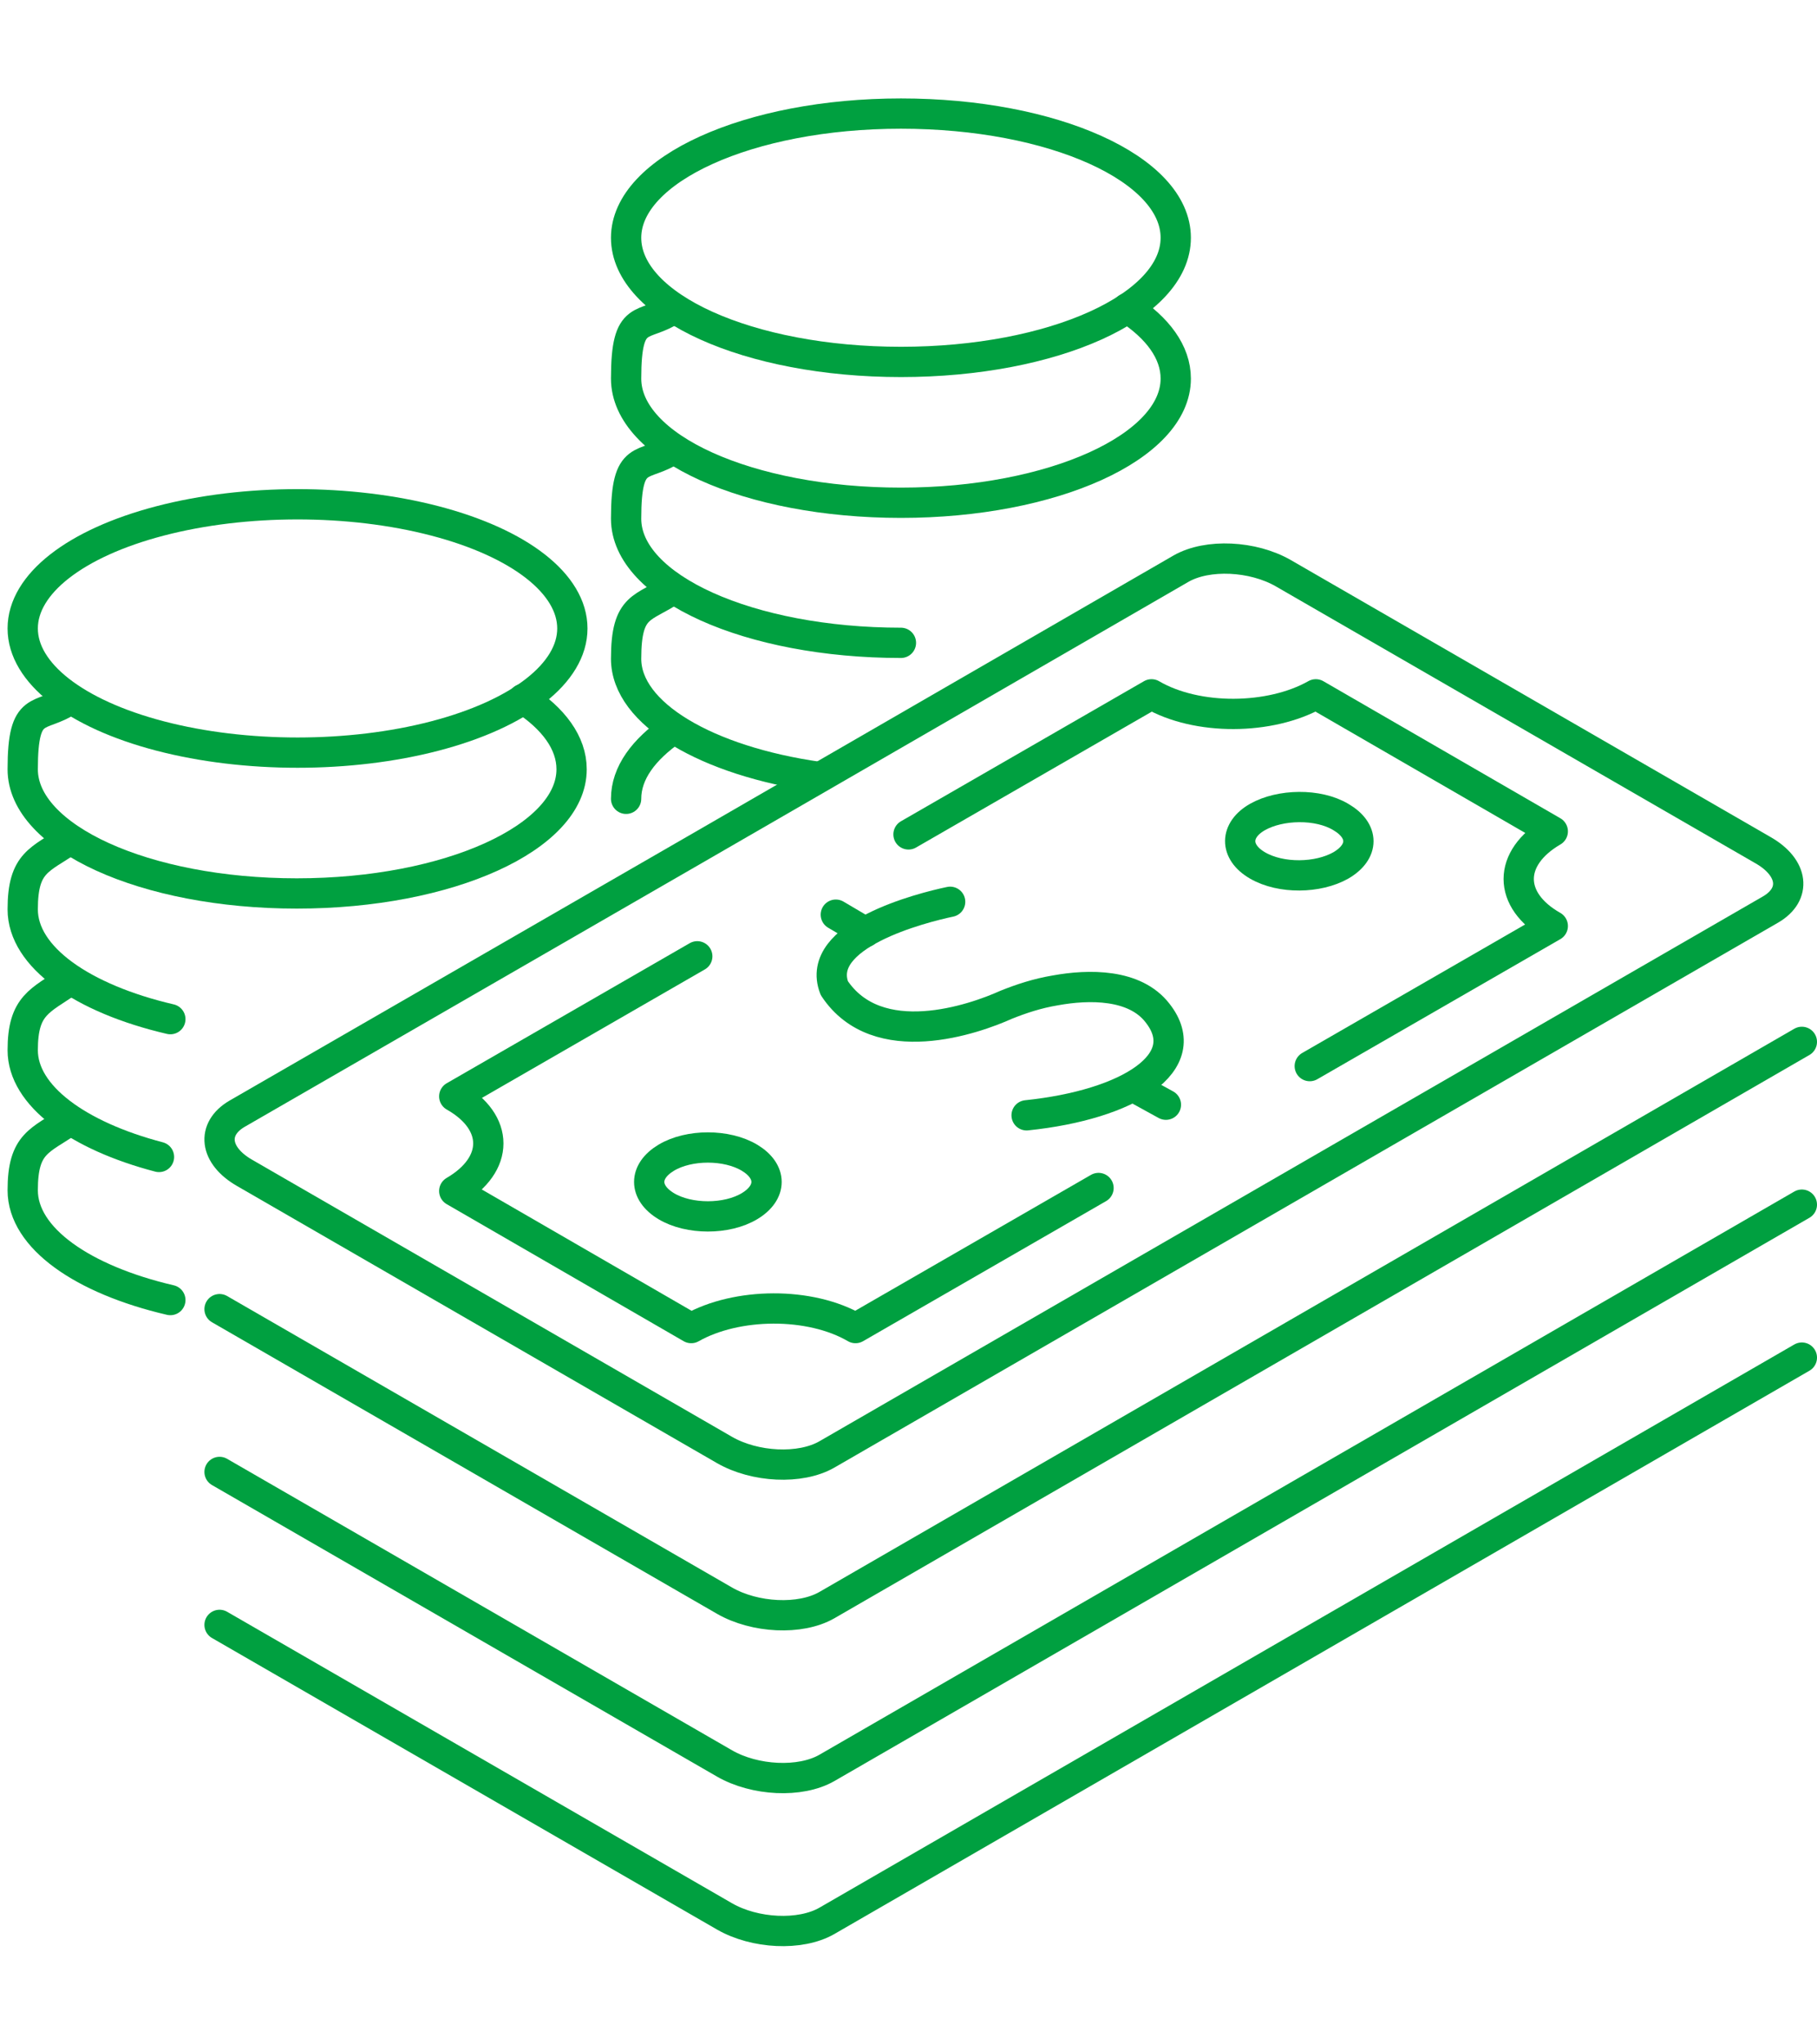 <?xml version="1.0" encoding="UTF-8"?>
<svg id="_レイヤー_2" xmlns="http://www.w3.org/2000/svg" version="1.1" viewBox="0 0 240 270">
  <!-- Generator: Adobe Illustrator 29.2.1, SVG Export Plug-In . SVG Version: 2.1.0 Build 116)  -->
  <defs>
    <style>
      .st0 {
        fill: none;
        stroke: #00a040;
        stroke-linecap: round;
        stroke-linejoin: round;
        stroke-width: 4px;
      }
    </style>
  </defs>
  <ellipse class="st0" cx="39.3" cy="83" rx="36.3" ry="16.4"/>
  <path class="st0" d="M69.1,92.3c4,2.6,6.4,5.8,6.4,9.3,0,9-16.2,16.4-36.3,16.4S3,110.6,3,101.6s2.3-6.5,6.2-9.2"/>
  <path class="st0" d="M22.5,134.6c-11.6-2.7-19.5-8.2-19.5-14.5s2.3-6.5,6.2-9.2"/>
  <path class="st0" d="M21,152.8c-10.7-2.8-18-8.1-18-14.1s2.3-6.5,6.2-9.2"/>
  <path class="st0" d="M22.5,171.7c-11.6-2.7-19.5-8.2-19.5-14.5s2.3-6.5,6.2-9.2"/>
  <path class="st0" d="M82.7,31.4c0-9,16.2-16.4,36.3-16.4s36.3,7.3,36.3,16.4-16.2,16.4-36.3,16.4-36.3-7.3-36.3-16.4Z"/>
  <path class="st0" d="M148.9,40.7c4,2.6,6.4,5.8,6.4,9.3,0,9-16.2,16.4-36.3,16.4s-36.3-7.3-36.3-16.4,2.3-6.5,6.2-9.2"/>
  <path class="st0" d="M119,84.9c-20,0-36.3-7.3-36.3-16.4s2.3-6.5,6.2-9.2"/>
  <path class="st0" d="M108.1,102.6c-14.7-2.1-25.4-8.3-25.4-15.6s2.3-6.5,6.2-9.2"/>
  <path class="st0" d="M82.7,105.5c0-3.4,2.3-6.5,6.2-9.2"/>
  <path class="st0" d="M125.5,119.1c-3.8.8-18,4.4-15.3,11.4,5.7,8.6,18.5,4.1,22.7,2.2,2-.8,4.1-1.5,6.5-1.9,4.4-.8,10.5-.9,13.5,3,5.1,6.5-3.8,12.1-17.3,13.5"/>
  <line class="st0" x1="114.3" y1="123.1" x2="110.4" y2="120.8"/>
  <line class="st0" x1="154" y1="145.9" x2="150" y2="143.7"/>
  <path class="st0" d="M233.9,120.1l-124.7,72c-3.5,2-9.5,1.7-13.5-.6l-63.4-36.6c-4-2.3-4.4-5.8-1-7.8l60.5-34.9,64.2-37.1c3.5-2,9.5-1.7,13.5.6l63.4,36.6c4,2.3,4.4,5.8,1,7.8h0Z"/>
  <path class="st0" d="M238,137.6l-128.8,74.4c-3.5,2-9.5,1.7-13.5-.6l-66.7-38.5"/>
  <path class="st0" d="M238,159.1l-128.8,74.4c-3.5,2-9.5,1.7-13.5-.6l-66.7-38.5"/>
  <path class="st0" d="M238,179.3l-128.8,74.4c-3.5,2-9.5,1.7-13.5-.6l-66.7-38.5"/>
  <path class="st0" d="M88,159.3c-3-1.8-3-4.6,0-6.4s8-1.8,11,0,3,4.6,0,6.4-8,1.8-11,0Z"/>
  <path class="st0" d="M177.1,107.9c-3-1.8-8-1.7-11,0s-3.1,4.6,0,6.4,8,1.7,11,0c3.1-1.8,3.1-4.6,0-6.4Z"/>
  <path class="st0" d="M120,110.2l32.1-18.5c6,3.5,15.7,3.4,21.7,0l31.3,18.1c-6,3.5-6,9.1,0,12.5l-32.1,18.5"/>
  <path class="st0" d="M145.1,156.9l-32.1,18.5c-6-3.5-15.7-3.4-21.7,0l-31.3-18.1c6-3.5,6-9.1,0-12.5l32.1-18.5"/>
</svg>